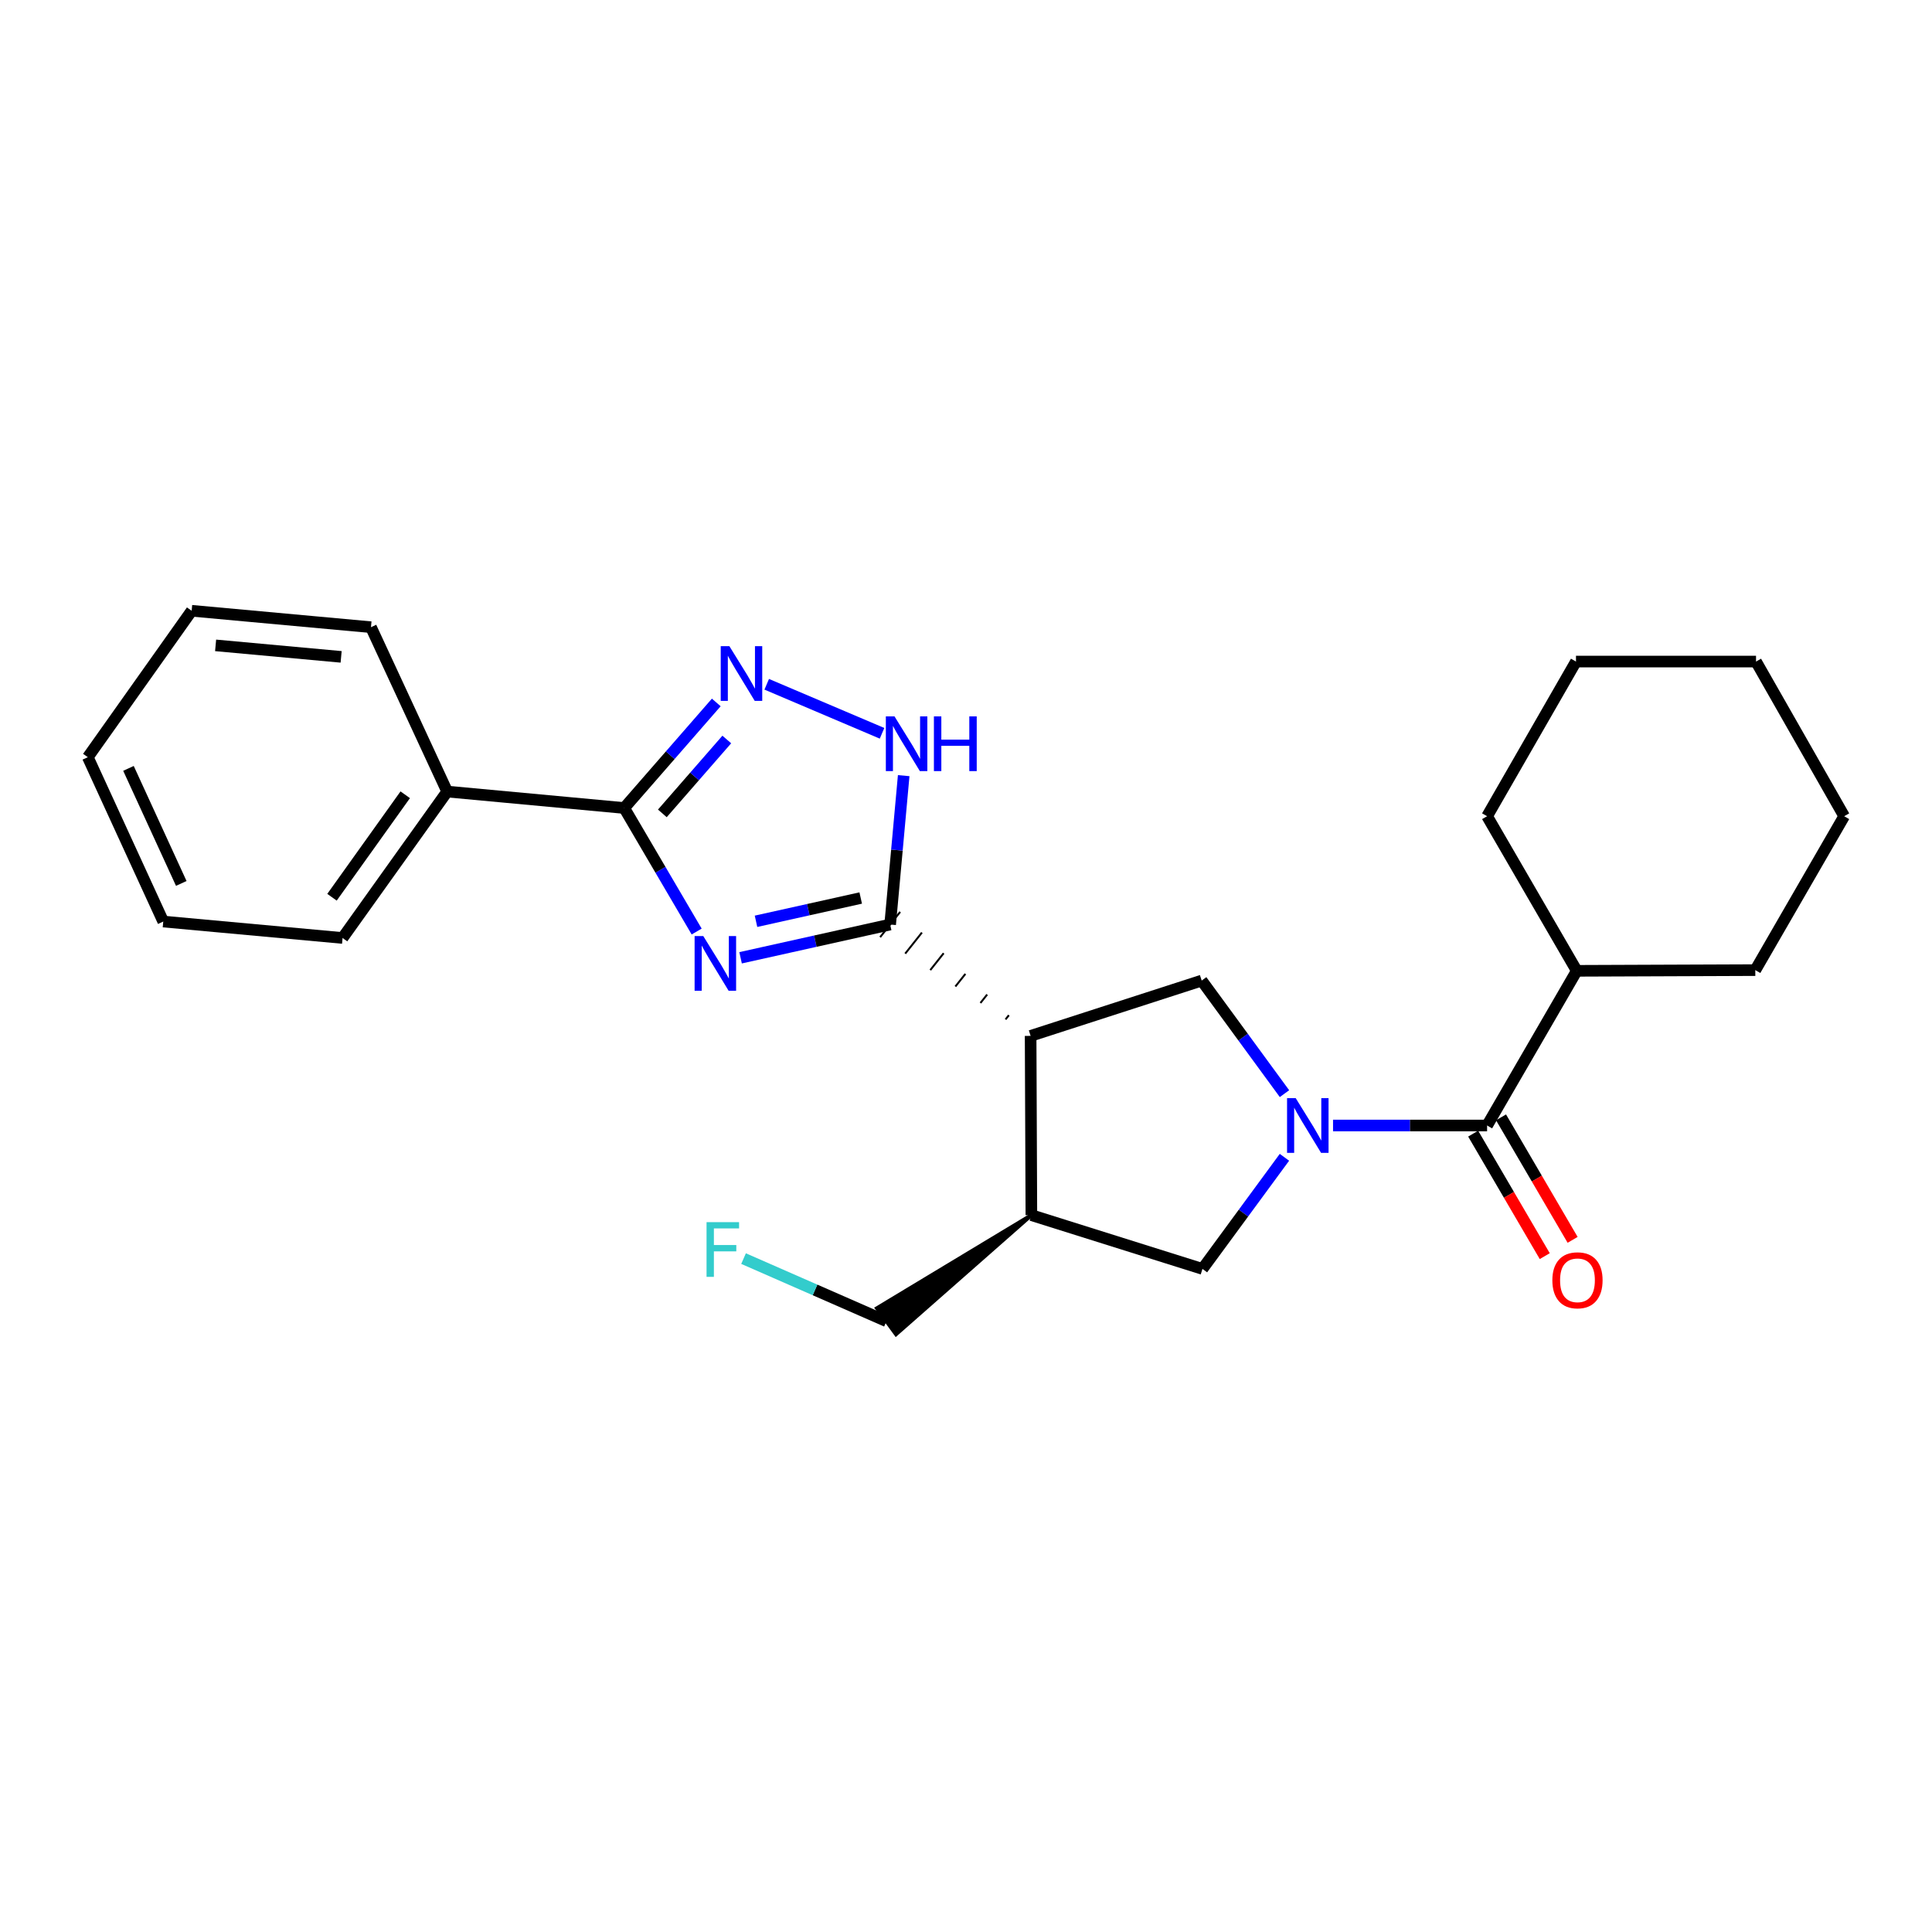 <?xml version='1.0' encoding='iso-8859-1'?>
<svg version='1.1' baseProfile='full'
              xmlns='http://www.w3.org/2000/svg'
                      xmlns:rdkit='http://www.rdkit.org/xml'
                      xmlns:xlink='http://www.w3.org/1999/xlink'
                  xml:space='preserve'
width='1000px' height='1000px' viewBox='0 0 1000 1000'>
<!-- END OF HEADER -->
<rect style='opacity:1.0;fill:#FFFFFF;stroke:none' width='1000' height='1000' x='0' y='0'> </rect>
<path class='bond-1' d='M 383.325,495.75 L 422.033,487.141' style='fill:none;fill-rule:evenodd;stroke:#0000FF;stroke-width:6px;stroke-linecap:butt;stroke-linejoin:miter;stroke-opacity:1' />
<path class='bond-1' d='M 422.033,487.141 L 460.741,478.533' style='fill:none;fill-rule:evenodd;stroke:#000000;stroke-width:6px;stroke-linecap:butt;stroke-linejoin:miter;stroke-opacity:1' />
<path class='bond-1' d='M 391.31,476.86 L 418.406,470.834' style='fill:none;fill-rule:evenodd;stroke:#0000FF;stroke-width:6px;stroke-linecap:butt;stroke-linejoin:miter;stroke-opacity:1' />
<path class='bond-1' d='M 418.406,470.834 L 445.501,464.808' style='fill:none;fill-rule:evenodd;stroke:#000000;stroke-width:6px;stroke-linecap:butt;stroke-linejoin:miter;stroke-opacity:1' />
<path class='bond-3' d='M 360.595,482.163 L 341.843,450.193' style='fill:none;fill-rule:evenodd;stroke:#0000FF;stroke-width:6px;stroke-linecap:butt;stroke-linejoin:miter;stroke-opacity:1' />
<path class='bond-3' d='M 341.843,450.193 L 323.092,418.224' style='fill:none;fill-rule:evenodd;stroke:#000000;stroke-width:6px;stroke-linecap:butt;stroke-linejoin:miter;stroke-opacity:1' />
<path class='bond-0' d='M 664.847,566.072 L 643.419,536.809' style='fill:none;fill-rule:evenodd;stroke:#0000FF;stroke-width:6px;stroke-linecap:butt;stroke-linejoin:miter;stroke-opacity:1' />
<path class='bond-0' d='M 643.419,536.809 L 621.992,507.546' style='fill:none;fill-rule:evenodd;stroke:#000000;stroke-width:6px;stroke-linecap:butt;stroke-linejoin:miter;stroke-opacity:1' />
<path class='bond-6' d='M 689.978,582.556 L 729.849,582.556' style='fill:none;fill-rule:evenodd;stroke:#0000FF;stroke-width:6px;stroke-linecap:butt;stroke-linejoin:miter;stroke-opacity:1' />
<path class='bond-6' d='M 729.849,582.556 L 769.72,582.556' style='fill:none;fill-rule:evenodd;stroke:#000000;stroke-width:6px;stroke-linecap:butt;stroke-linejoin:miter;stroke-opacity:1' />
<path class='bond-26' d='M 664.825,599.019 L 643.608,627.903' style='fill:none;fill-rule:evenodd;stroke:#0000FF;stroke-width:6px;stroke-linecap:butt;stroke-linejoin:miter;stroke-opacity:1' />
<path class='bond-26' d='M 643.608,627.903 L 622.391,656.787' style='fill:none;fill-rule:evenodd;stroke:#000000;stroke-width:6px;stroke-linecap:butt;stroke-linejoin:miter;stroke-opacity:1' />
<path class='bond-2' d='M 522.196,525.472 L 520.466,527.654' style='fill:none;fill-rule:evenodd;stroke:#000000;stroke-width:1.0px;stroke-linecap:butt;stroke-linejoin:miter;stroke-opacity:1' />
<path class='bond-2' d='M 510.943,514.775 L 507.483,519.139' style='fill:none;fill-rule:evenodd;stroke:#000000;stroke-width:1.0px;stroke-linecap:butt;stroke-linejoin:miter;stroke-opacity:1' />
<path class='bond-2' d='M 499.689,504.078 L 494.501,510.624' style='fill:none;fill-rule:evenodd;stroke:#000000;stroke-width:1.0px;stroke-linecap:butt;stroke-linejoin:miter;stroke-opacity:1' />
<path class='bond-2' d='M 488.436,493.381 L 481.518,502.109' style='fill:none;fill-rule:evenodd;stroke:#000000;stroke-width:1.0px;stroke-linecap:butt;stroke-linejoin:miter;stroke-opacity:1' />
<path class='bond-2' d='M 477.183,482.684 L 468.535,493.594' style='fill:none;fill-rule:evenodd;stroke:#000000;stroke-width:1.0px;stroke-linecap:butt;stroke-linejoin:miter;stroke-opacity:1' />
<path class='bond-2' d='M 465.93,471.987 L 455.552,485.079' style='fill:none;fill-rule:evenodd;stroke:#000000;stroke-width:1.0px;stroke-linecap:butt;stroke-linejoin:miter;stroke-opacity:1' />
<path class='bond-5' d='M 460.741,478.533 L 464.245,440.001' style='fill:none;fill-rule:evenodd;stroke:#000000;stroke-width:6px;stroke-linecap:butt;stroke-linejoin:miter;stroke-opacity:1' />
<path class='bond-5' d='M 464.245,440.001 L 467.75,401.469' style='fill:none;fill-rule:evenodd;stroke:#0000FF;stroke-width:6px;stroke-linecap:butt;stroke-linejoin:miter;stroke-opacity:1' />
<path class='bond-7' d='M 533.449,536.169 L 621.992,507.546' style='fill:none;fill-rule:evenodd;stroke:#000000;stroke-width:6px;stroke-linecap:butt;stroke-linejoin:miter;stroke-opacity:1' />
<path class='bond-8' d='M 533.449,536.169 L 533.839,628.953' style='fill:none;fill-rule:evenodd;stroke:#000000;stroke-width:6px;stroke-linecap:butt;stroke-linejoin:miter;stroke-opacity:1' />
<path class='bond-4' d='M 323.092,418.224 L 346.917,390.905' style='fill:none;fill-rule:evenodd;stroke:#000000;stroke-width:6px;stroke-linecap:butt;stroke-linejoin:miter;stroke-opacity:1' />
<path class='bond-4' d='M 346.917,390.905 L 370.742,363.586' style='fill:none;fill-rule:evenodd;stroke:#0000FF;stroke-width:6px;stroke-linecap:butt;stroke-linejoin:miter;stroke-opacity:1' />
<path class='bond-4' d='M 342.83,421.008 L 359.507,401.885' style='fill:none;fill-rule:evenodd;stroke:#000000;stroke-width:6px;stroke-linecap:butt;stroke-linejoin:miter;stroke-opacity:1' />
<path class='bond-4' d='M 359.507,401.885 L 376.185,382.762' style='fill:none;fill-rule:evenodd;stroke:#0000FF;stroke-width:6px;stroke-linecap:butt;stroke-linejoin:miter;stroke-opacity:1' />
<path class='bond-11' d='M 323.092,418.224 L 231.459,409.713' style='fill:none;fill-rule:evenodd;stroke:#000000;stroke-width:6px;stroke-linecap:butt;stroke-linejoin:miter;stroke-opacity:1' />
<path class='bond-25' d='M 396.852,354.178 L 456.545,379.557' style='fill:none;fill-rule:evenodd;stroke:#0000FF;stroke-width:6px;stroke-linecap:butt;stroke-linejoin:miter;stroke-opacity:1' />
<path class='bond-10' d='M 762.508,586.771 L 781.035,618.472' style='fill:none;fill-rule:evenodd;stroke:#000000;stroke-width:6px;stroke-linecap:butt;stroke-linejoin:miter;stroke-opacity:1' />
<path class='bond-10' d='M 781.035,618.472 L 799.562,650.174' style='fill:none;fill-rule:evenodd;stroke:#FF0000;stroke-width:6px;stroke-linecap:butt;stroke-linejoin:miter;stroke-opacity:1' />
<path class='bond-10' d='M 776.932,578.341 L 795.459,610.043' style='fill:none;fill-rule:evenodd;stroke:#000000;stroke-width:6px;stroke-linecap:butt;stroke-linejoin:miter;stroke-opacity:1' />
<path class='bond-10' d='M 795.459,610.043 L 813.986,641.745' style='fill:none;fill-rule:evenodd;stroke:#FF0000;stroke-width:6px;stroke-linecap:butt;stroke-linejoin:miter;stroke-opacity:1' />
<path class='bond-12' d='M 769.72,582.556 L 816.126,502.497' style='fill:none;fill-rule:evenodd;stroke:#000000;stroke-width:6px;stroke-linecap:butt;stroke-linejoin:miter;stroke-opacity:1' />
<path class='bond-9' d='M 533.839,628.953 L 622.391,656.787' style='fill:none;fill-rule:evenodd;stroke:#000000;stroke-width:6px;stroke-linecap:butt;stroke-linejoin:miter;stroke-opacity:1' />
<path class='bond-13' d='M 533.839,628.953 L 453.903,677.13 L 463.773,690.609 Z' style='fill:#000000;fill-rule:evenodd;fill-opacity:1;stroke:#000000;stroke-width:2px;stroke-linecap:butt;stroke-linejoin:miter;stroke-opacity:1;' />
<path class='bond-15' d='M 231.459,409.713 L 177.312,485.494' style='fill:none;fill-rule:evenodd;stroke:#000000;stroke-width:6px;stroke-linecap:butt;stroke-linejoin:miter;stroke-opacity:1' />
<path class='bond-15' d='M 209.744,411.368 L 171.841,464.414' style='fill:none;fill-rule:evenodd;stroke:#000000;stroke-width:6px;stroke-linecap:butt;stroke-linejoin:miter;stroke-opacity:1' />
<path class='bond-16' d='M 231.459,409.713 L 192.014,324.632' style='fill:none;fill-rule:evenodd;stroke:#000000;stroke-width:6px;stroke-linecap:butt;stroke-linejoin:miter;stroke-opacity:1' />
<path class='bond-17' d='M 816.126,502.497 L 908.539,502.135' style='fill:none;fill-rule:evenodd;stroke:#000000;stroke-width:6px;stroke-linecap:butt;stroke-linejoin:miter;stroke-opacity:1' />
<path class='bond-18' d='M 816.126,502.497 L 769.72,422.474' style='fill:none;fill-rule:evenodd;stroke:#000000;stroke-width:6px;stroke-linecap:butt;stroke-linejoin:miter;stroke-opacity:1' />
<path class='bond-14' d='M 458.838,683.869 L 421.849,667.659' style='fill:none;fill-rule:evenodd;stroke:#000000;stroke-width:6px;stroke-linecap:butt;stroke-linejoin:miter;stroke-opacity:1' />
<path class='bond-14' d='M 421.849,667.659 L 384.861,651.448' style='fill:none;fill-rule:evenodd;stroke:#33CCCC;stroke-width:6px;stroke-linecap:butt;stroke-linejoin:miter;stroke-opacity:1' />
<path class='bond-20' d='M 177.312,485.494 L 84.5,476.992' style='fill:none;fill-rule:evenodd;stroke:#000000;stroke-width:6px;stroke-linecap:butt;stroke-linejoin:miter;stroke-opacity:1' />
<path class='bond-19' d='M 192.014,324.632 L 99.202,316.131' style='fill:none;fill-rule:evenodd;stroke:#000000;stroke-width:6px;stroke-linecap:butt;stroke-linejoin:miter;stroke-opacity:1' />
<path class='bond-19' d='M 176.568,339.993 L 111.6,334.042' style='fill:none;fill-rule:evenodd;stroke:#000000;stroke-width:6px;stroke-linecap:butt;stroke-linejoin:miter;stroke-opacity:1' />
<path class='bond-22' d='M 908.539,502.135 L 954.545,422.474' style='fill:none;fill-rule:evenodd;stroke:#000000;stroke-width:6px;stroke-linecap:butt;stroke-linejoin:miter;stroke-opacity:1' />
<path class='bond-21' d='M 769.72,422.474 L 815.727,342.424' style='fill:none;fill-rule:evenodd;stroke:#000000;stroke-width:6px;stroke-linecap:butt;stroke-linejoin:miter;stroke-opacity:1' />
<path class='bond-23' d='M 99.202,316.131 L 45.455,391.921' style='fill:none;fill-rule:evenodd;stroke:#000000;stroke-width:6px;stroke-linecap:butt;stroke-linejoin:miter;stroke-opacity:1' />
<path class='bond-27' d='M 84.5,476.992 L 45.455,391.921' style='fill:none;fill-rule:evenodd;stroke:#000000;stroke-width:6px;stroke-linecap:butt;stroke-linejoin:miter;stroke-opacity:1' />
<path class='bond-27' d='M 93.827,457.263 L 66.495,397.713' style='fill:none;fill-rule:evenodd;stroke:#000000;stroke-width:6px;stroke-linecap:butt;stroke-linejoin:miter;stroke-opacity:1' />
<path class='bond-24' d='M 815.727,342.424 L 908.919,342.424' style='fill:none;fill-rule:evenodd;stroke:#000000;stroke-width:6px;stroke-linecap:butt;stroke-linejoin:miter;stroke-opacity:1' />
<path class='bond-28' d='M 954.545,422.474 L 908.919,342.424' style='fill:none;fill-rule:evenodd;stroke:#000000;stroke-width:6px;stroke-linecap:butt;stroke-linejoin:miter;stroke-opacity:1' />
<path  class='atom-0' d='M 364.008 484.494
L 373.288 499.494
Q 374.208 500.974, 375.688 503.654
Q 377.168 506.334, 377.248 506.494
L 377.248 484.494
L 381.008 484.494
L 381.008 512.814
L 377.128 512.814
L 367.168 496.414
Q 366.008 494.494, 364.768 492.294
Q 363.568 490.094, 363.208 489.414
L 363.208 512.814
L 359.528 512.814
L 359.528 484.494
L 364.008 484.494
' fill='#0000FF'/>
<path  class='atom-1' d='M 670.658 568.396
L 679.938 583.396
Q 680.858 584.876, 682.338 587.556
Q 683.818 590.236, 683.898 590.396
L 683.898 568.396
L 687.658 568.396
L 687.658 596.716
L 683.778 596.716
L 673.818 580.316
Q 672.658 578.396, 671.418 576.196
Q 670.218 573.996, 669.858 573.316
L 669.858 596.716
L 666.178 596.716
L 666.178 568.396
L 670.658 568.396
' fill='#0000FF'/>
<path  class='atom-5' d='M 377.53 334.464
L 386.81 349.464
Q 387.73 350.944, 389.21 353.624
Q 390.69 356.304, 390.77 356.464
L 390.77 334.464
L 394.53 334.464
L 394.53 362.784
L 390.65 362.784
L 380.69 346.384
Q 379.53 344.464, 378.29 342.264
Q 377.09 340.064, 376.73 339.384
L 376.73 362.784
L 373.05 362.784
L 373.05 334.464
L 377.53 334.464
' fill='#0000FF'/>
<path  class='atom-6' d='M 462.991 370.8
L 472.271 385.8
Q 473.191 387.28, 474.671 389.96
Q 476.151 392.64, 476.231 392.8
L 476.231 370.8
L 479.991 370.8
L 479.991 399.12
L 476.111 399.12
L 466.151 382.72
Q 464.991 380.8, 463.751 378.6
Q 462.551 376.4, 462.191 375.72
L 462.191 399.12
L 458.511 399.12
L 458.511 370.8
L 462.991 370.8
' fill='#0000FF'/>
<path  class='atom-6' d='M 483.391 370.8
L 487.231 370.8
L 487.231 382.84
L 501.711 382.84
L 501.711 370.8
L 505.551 370.8
L 505.551 399.12
L 501.711 399.12
L 501.711 386.04
L 487.231 386.04
L 487.231 399.12
L 483.391 399.12
L 483.391 370.8
' fill='#0000FF'/>
<path  class='atom-11' d='M 803.497 662.677
Q 803.497 655.877, 806.857 652.077
Q 810.217 648.277, 816.497 648.277
Q 822.777 648.277, 826.137 652.077
Q 829.497 655.877, 829.497 662.677
Q 829.497 669.557, 826.097 673.477
Q 822.697 677.357, 816.497 677.357
Q 810.257 677.357, 806.857 673.477
Q 803.497 669.597, 803.497 662.677
M 816.497 674.157
Q 820.817 674.157, 823.137 671.277
Q 825.497 668.357, 825.497 662.677
Q 825.497 657.117, 823.137 654.317
Q 820.817 651.477, 816.497 651.477
Q 812.177 651.477, 809.817 654.277
Q 807.497 657.077, 807.497 662.677
Q 807.497 668.397, 809.817 671.277
Q 812.177 674.157, 816.497 674.157
' fill='#FF0000'/>
<path  class='atom-15' d='M 365.709 632.585
L 382.549 632.585
L 382.549 635.825
L 369.509 635.825
L 369.509 644.425
L 381.109 644.425
L 381.109 647.705
L 369.509 647.705
L 369.509 660.905
L 365.709 660.905
L 365.709 632.585
' fill='#33CCCC'/>
</svg>

